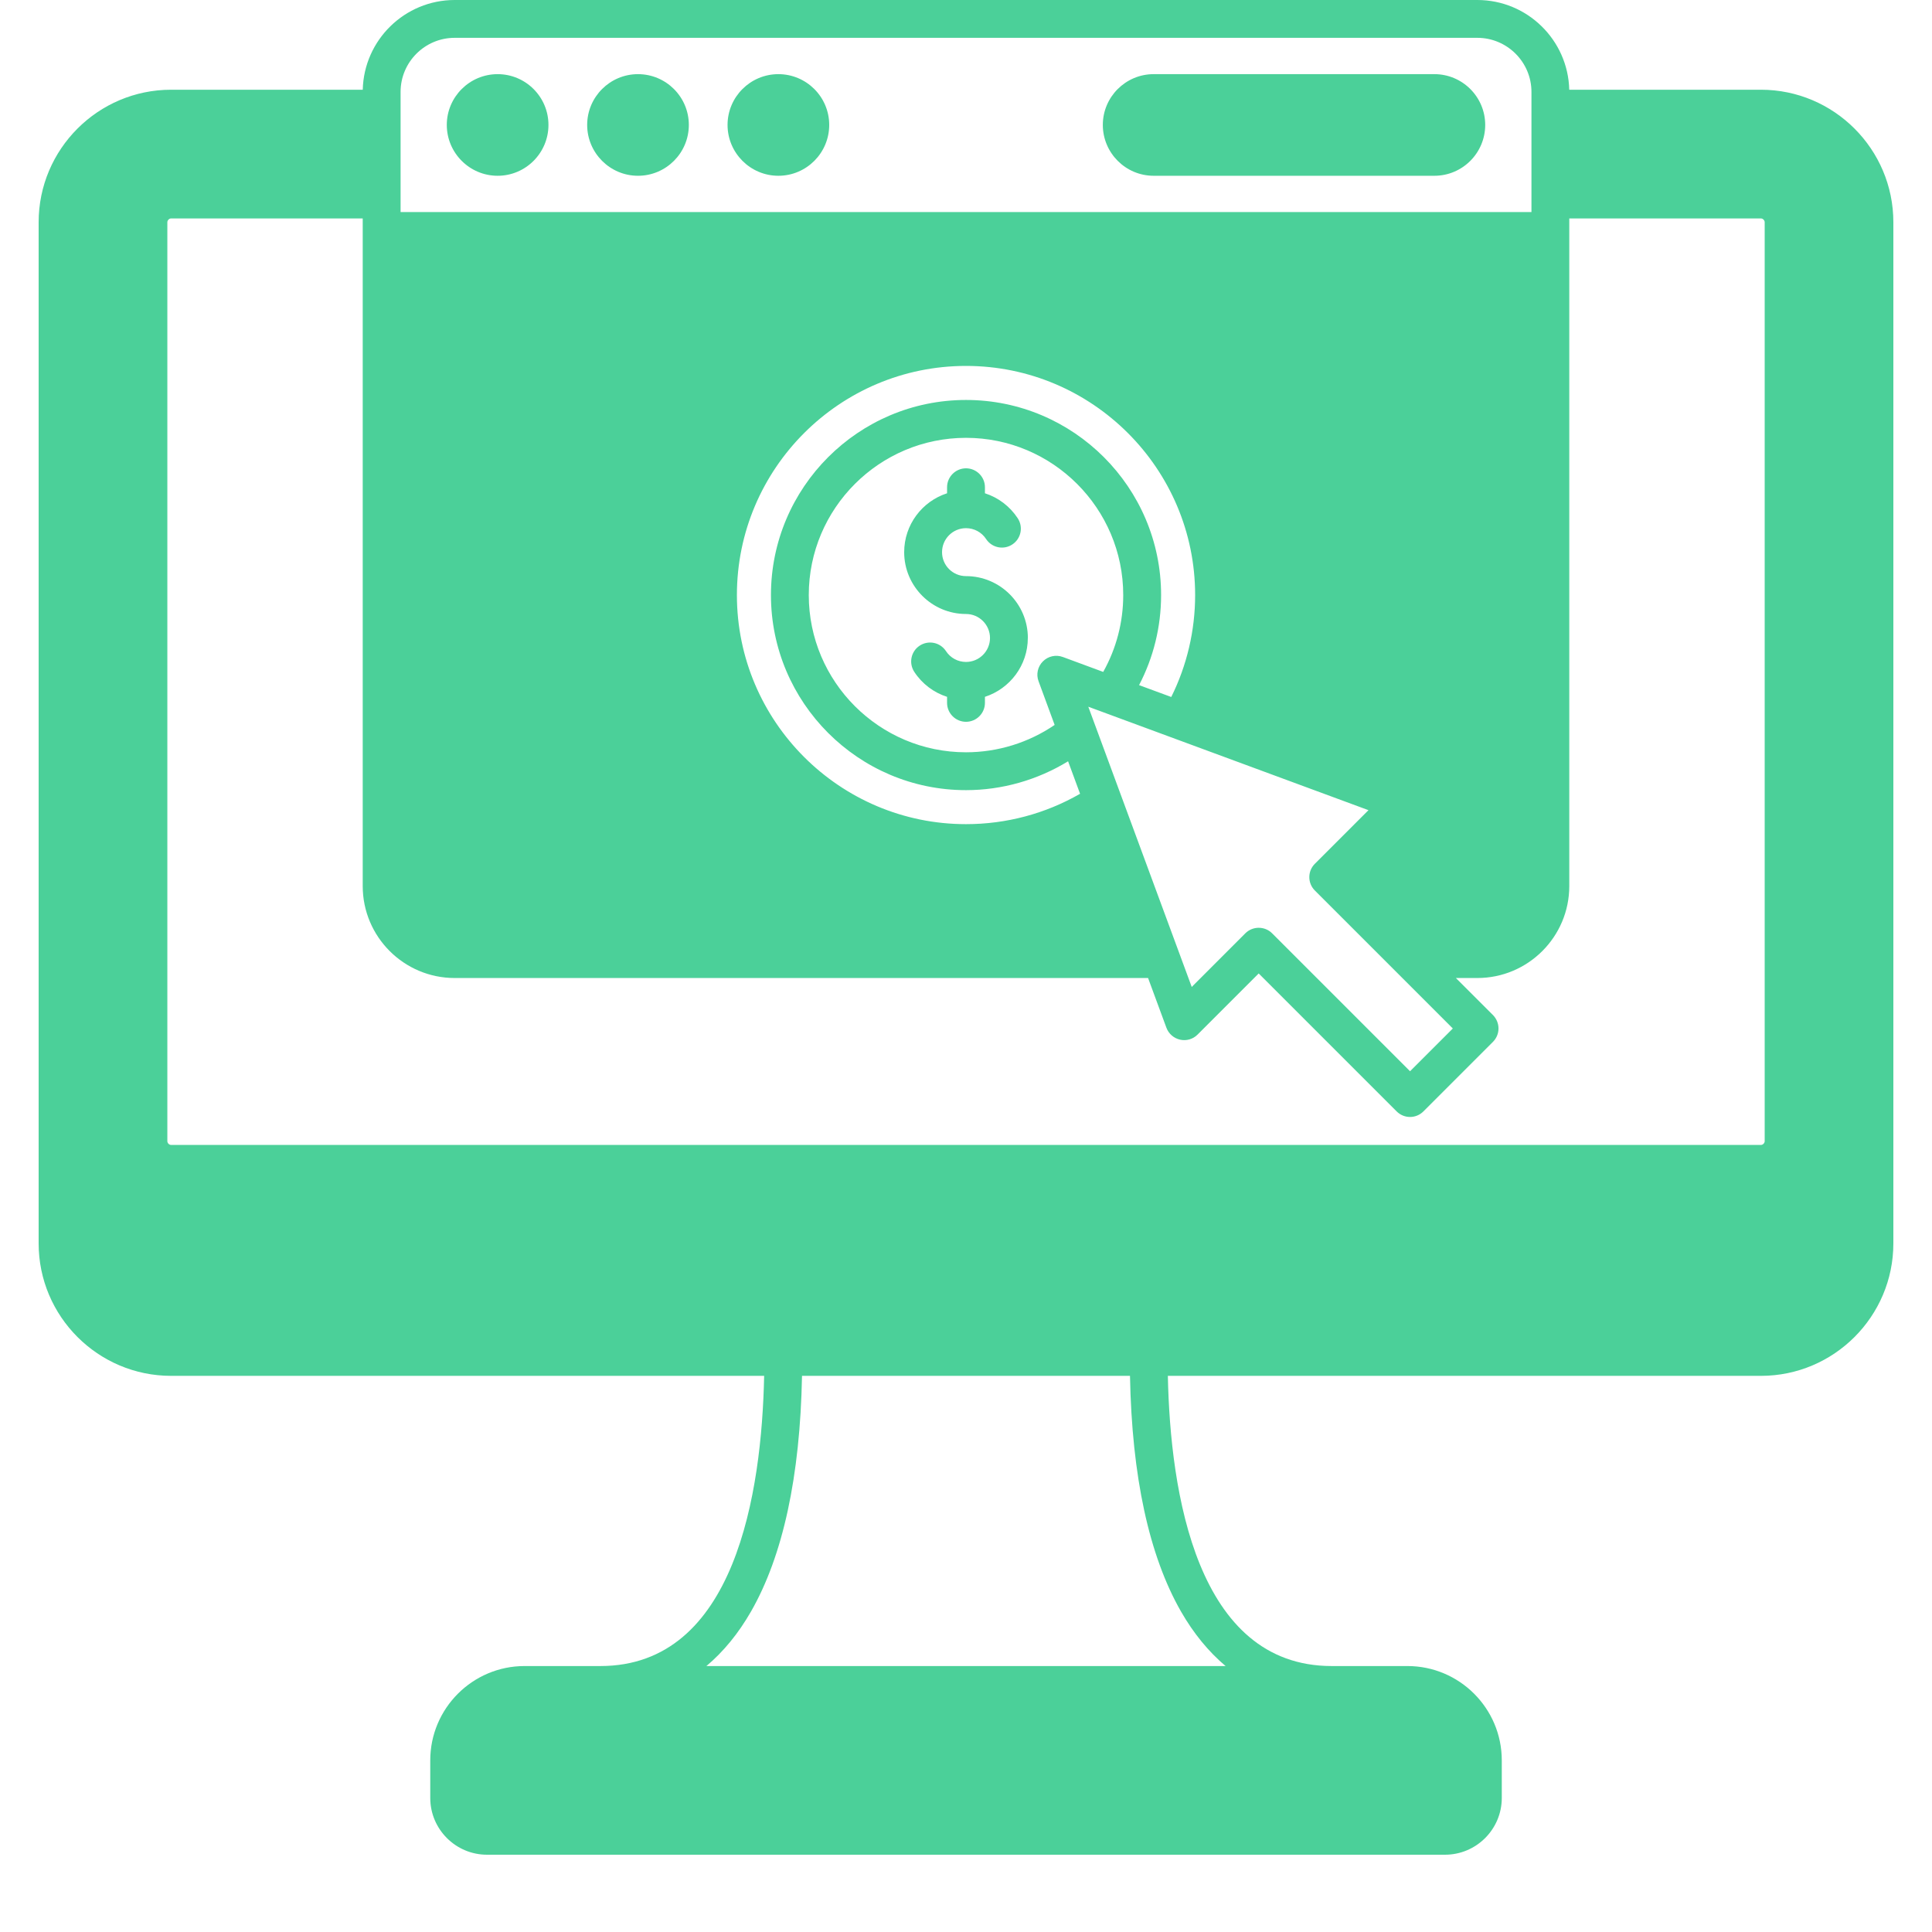 <?xml version="1.0" encoding="UTF-8"?>
<svg xmlns="http://www.w3.org/2000/svg" width="50" height="50" viewBox="0 0 50 50" fill="none">
  <path fill-rule="evenodd" clip-rule="evenodd" d="M26.6 16.511C26.6 17.222 26.133 17.826 25.49 18.034V18.19C25.49 18.46 25.27 18.68 25 18.68C24.73 18.68 24.51 18.46 24.51 18.19V18.034C24.166 17.924 23.865 17.699 23.661 17.387C23.513 17.16 23.576 16.857 23.802 16.709C24.029 16.561 24.332 16.623 24.481 16.85C24.596 17.026 24.79 17.131 25 17.131C25.343 17.131 25.621 16.853 25.621 16.511C25.621 16.169 25.342 15.89 25 15.89C24.118 15.89 23.4 15.172 23.4 14.29C23.4 13.578 23.867 12.973 24.51 12.766V12.61C24.51 12.34 24.73 12.12 25 12.12C25.271 12.12 25.49 12.34 25.49 12.61V12.766C25.834 12.876 26.135 13.102 26.339 13.413C26.488 13.64 26.424 13.943 26.198 14.091C25.972 14.24 25.668 14.176 25.52 13.95C25.405 13.774 25.21 13.669 25 13.669C24.658 13.669 24.38 13.947 24.38 14.29C24.38 14.633 24.658 14.91 25 14.91C25.883 14.91 26.601 15.628 26.601 16.511L26.6 16.511ZM29.856 4.549H37.122C37.847 4.549 38.437 3.959 38.437 3.233C38.437 2.508 37.847 1.919 37.122 1.919H29.856C29.131 1.919 28.541 2.509 28.541 3.233C28.541 3.958 29.131 4.549 29.856 4.549ZM20.144 4.549C20.87 4.549 21.46 3.959 21.46 3.233C21.46 2.508 20.87 1.919 20.144 1.919C19.419 1.919 18.829 2.509 18.829 3.233C18.829 3.958 19.419 4.549 20.144 4.549ZM16.511 4.549C17.237 4.549 17.827 3.959 17.827 3.233C17.827 2.508 17.237 1.919 16.511 1.919C15.786 1.919 15.196 2.509 15.196 3.233C15.196 3.958 15.786 4.549 16.511 4.549ZM12.879 4.549C13.604 4.549 14.194 3.959 14.194 3.233C14.194 2.508 13.604 1.919 12.879 1.919C12.153 1.919 11.563 2.509 11.563 3.233C11.563 3.958 12.153 4.549 12.879 4.549ZM45.572 2.322H40.612C40.581 1.036 39.526 0 38.233 0H11.767C10.474 0 9.419 1.036 9.388 2.322H4.429C2.538 2.322 1 3.861 1 5.751V32.179C1 34.069 2.538 35.607 4.429 35.607H19.776C19.714 38.62 19.035 43.117 15.536 43.117H13.576C12.23 43.117 11.135 44.212 11.135 45.558V46.531C11.135 47.341 11.794 48 12.604 48H37.396C38.206 48 38.866 47.341 38.866 46.531V45.558C38.866 44.212 37.77 43.117 36.424 43.117H34.465C30.966 43.117 30.286 38.62 30.224 35.607H45.572C47.462 35.607 49 34.069 49 32.179V5.751C49 3.861 47.462 2.322 45.572 2.322L45.572 2.322ZM10.367 2.379C10.367 1.607 10.995 0.979 11.767 0.979H38.233C39.005 0.979 39.634 1.607 39.634 2.379V5.488H10.367V2.379H10.367ZM25 10.351C22.217 10.351 19.952 12.616 19.952 15.4C19.952 18.184 22.217 20.449 25 20.449C25.935 20.449 26.851 20.186 27.642 19.702L27.952 20.543C27.057 21.058 26.044 21.329 25 21.329C21.731 21.329 19.071 18.67 19.071 15.4C19.071 12.13 21.731 9.47 25 9.47C28.27 9.47 30.93 12.13 30.93 15.4C30.93 16.319 30.717 17.223 30.312 18.038L29.479 17.731C29.853 17.015 30.049 16.22 30.049 15.4C30.049 12.616 27.784 10.351 25 10.351L25 10.351ZM27.506 17.003C27.327 16.936 27.126 16.981 26.991 17.116C26.855 17.252 26.811 17.452 26.878 17.631L27.294 18.761C26.622 19.22 25.82 19.469 25 19.469C22.757 19.469 20.931 17.644 20.931 15.4C20.931 13.156 22.757 11.331 25 11.331C27.244 11.331 29.069 13.157 29.069 15.4C29.069 16.103 28.891 16.783 28.551 17.389L27.507 17.003H27.506ZM35.416 20.967L34.029 22.354C33.837 22.545 33.837 22.856 34.029 23.047L37.599 26.617L36.492 27.724L32.922 24.154C32.83 24.061 32.705 24.011 32.575 24.011C32.445 24.011 32.321 24.062 32.229 24.154L30.842 25.542L28.165 18.29L35.416 20.967L35.416 20.967ZM30.563 41.704C30.89 42.274 31.278 42.746 31.718 43.117H18.282C18.723 42.746 19.11 42.274 19.437 41.704C20.264 40.258 20.707 38.209 20.756 35.607H29.244C29.293 38.209 29.736 40.258 30.563 41.704ZM45.67 29.533C45.67 29.584 45.622 29.631 45.572 29.631H4.429C4.378 29.631 4.331 29.584 4.331 29.533V5.751C4.331 5.701 4.378 5.653 4.429 5.653H9.387V22.931C9.387 24.244 10.455 25.311 11.767 25.311H29.712L30.187 26.599C30.245 26.755 30.379 26.871 30.542 26.907C30.705 26.943 30.875 26.894 30.993 26.775L32.575 25.193L36.145 28.763C36.241 28.859 36.366 28.907 36.492 28.907C36.617 28.907 36.742 28.859 36.838 28.763L38.638 26.963C38.729 26.871 38.781 26.747 38.781 26.617C38.781 26.487 38.729 26.362 38.638 26.27L37.678 25.311H38.233C39.545 25.311 40.613 24.244 40.613 22.931V5.653H45.572C45.622 5.653 45.67 5.701 45.67 5.751V29.533L45.67 29.533Z" fill="#4BD099"></path>
</svg>
